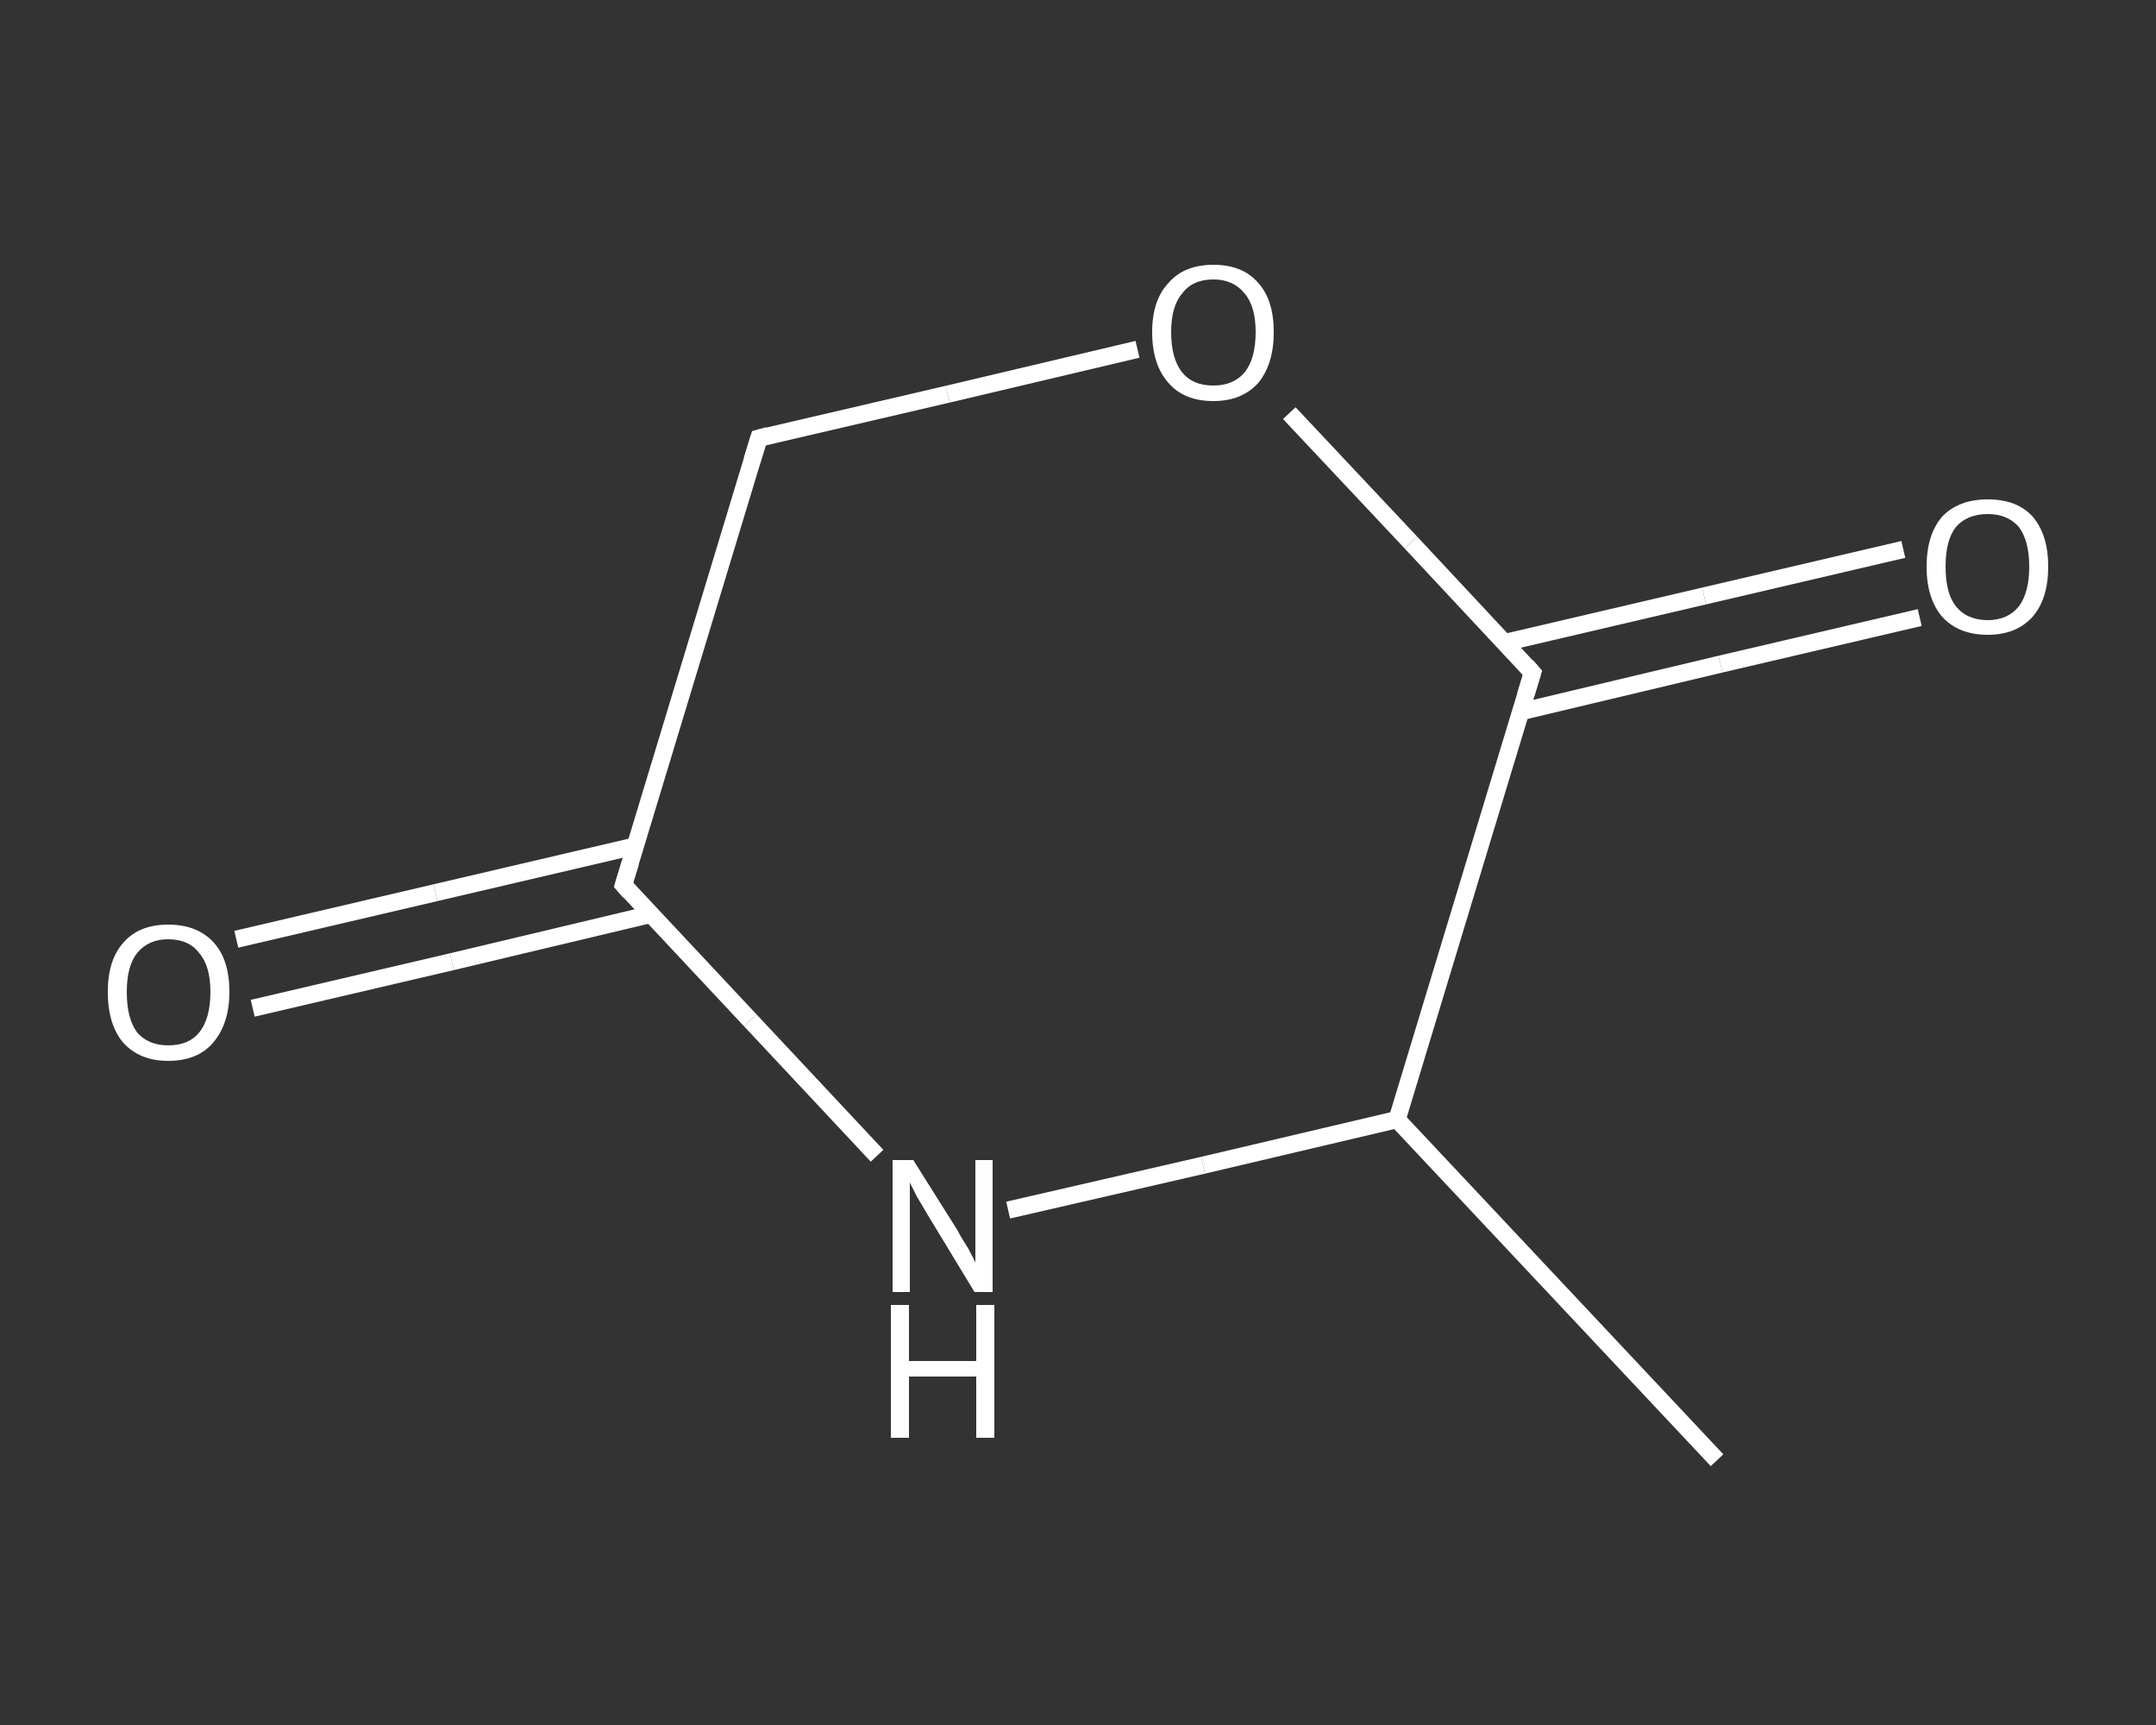 <?xml version='1.0' encoding='iso-8859-1'?>
<svg version='1.1' baseProfile='full'
              xmlns='http://www.w3.org/2000/svg'
                      xmlns:rdkit='http://www.rdkit.org/xml'
                      xmlns:xlink='http://www.w3.org/1999/xlink'
                  xml:space='preserve'
width='250px' height='200px' viewBox='0 0 250 200'>
<rect x="0" y="0" width="250" height="200" fill="#333333" stroke="none"/>
<!-- END OF HEADER -->
<rect style='opacity:1.0;fill:transparent;stroke:none' width='250.0' height='200.0' x='0.0' y='0.0'> </rect>
<path class='bond-0 atom-0 atom-1' d='M 199.1,169.3 L 162.0,129.8' style='fill:none;fill-rule:evenodd;stroke:#FFFFFF;stroke-width:2.0px;stroke-linecap:butt;stroke-linejoin:miter;stroke-opacity:1' />
<path class='bond-1 atom-1 atom-2' d='M 162.0,129.8 L 139.5,135.1' style='fill:none;fill-rule:evenodd;stroke:#FFFFFF;stroke-width:2.0px;stroke-linecap:butt;stroke-linejoin:miter;stroke-opacity:1' />
<path class='bond-1 atom-1 atom-2' d='M 139.5,135.1 L 116.9,140.3' style='fill:none;fill-rule:evenodd;stroke:#FFFFFF;stroke-width:2.0px;stroke-linecap:butt;stroke-linejoin:miter;stroke-opacity:1' />
<path class='bond-2 atom-2 atom-3' d='M 101.7,134.0 L 87.0,118.3' style='fill:none;fill-rule:evenodd;stroke:#FFFFFF;stroke-width:2.0px;stroke-linecap:butt;stroke-linejoin:miter;stroke-opacity:1' />
<path class='bond-2 atom-2 atom-3' d='M 87.0,118.3 L 72.3,102.6' style='fill:none;fill-rule:evenodd;stroke:#FFFFFF;stroke-width:2.0px;stroke-linecap:butt;stroke-linejoin:miter;stroke-opacity:1' />
<path class='bond-3 atom-3 atom-4' d='M 73.6,98.1 L 50.5,103.5' style='fill:none;fill-rule:evenodd;stroke:#FFFFFF;stroke-width:2.0px;stroke-linecap:butt;stroke-linejoin:miter;stroke-opacity:1' />
<path class='bond-3 atom-3 atom-4' d='M 50.5,103.5 L 27.4,108.9' style='fill:none;fill-rule:evenodd;stroke:#FFFFFF;stroke-width:2.0px;stroke-linecap:butt;stroke-linejoin:miter;stroke-opacity:1' />
<path class='bond-3 atom-3 atom-4' d='M 75.5,106.0 L 52.4,111.5' style='fill:none;fill-rule:evenodd;stroke:#FFFFFF;stroke-width:2.0px;stroke-linecap:butt;stroke-linejoin:miter;stroke-opacity:1' />
<path class='bond-3 atom-3 atom-4' d='M 52.4,111.5 L 29.3,116.9' style='fill:none;fill-rule:evenodd;stroke:#FFFFFF;stroke-width:2.0px;stroke-linecap:butt;stroke-linejoin:miter;stroke-opacity:1' />
<path class='bond-4 atom-3 atom-5' d='M 72.3,102.6 L 88.0,50.8' style='fill:none;fill-rule:evenodd;stroke:#FFFFFF;stroke-width:2.0px;stroke-linecap:butt;stroke-linejoin:miter;stroke-opacity:1' />
<path class='bond-5 atom-5 atom-6' d='M 88.0,50.8 L 109.9,45.7' style='fill:none;fill-rule:evenodd;stroke:#FFFFFF;stroke-width:2.0px;stroke-linecap:butt;stroke-linejoin:miter;stroke-opacity:1' />
<path class='bond-5 atom-5 atom-6' d='M 109.9,45.7 L 131.9,40.5' style='fill:none;fill-rule:evenodd;stroke:#FFFFFF;stroke-width:2.0px;stroke-linecap:butt;stroke-linejoin:miter;stroke-opacity:1' />
<path class='bond-6 atom-6 atom-7' d='M 149.5,47.9 L 163.6,62.9' style='fill:none;fill-rule:evenodd;stroke:#FFFFFF;stroke-width:2.0px;stroke-linecap:butt;stroke-linejoin:miter;stroke-opacity:1' />
<path class='bond-6 atom-6 atom-7' d='M 163.6,62.9 L 177.7,78.0' style='fill:none;fill-rule:evenodd;stroke:#FFFFFF;stroke-width:2.0px;stroke-linecap:butt;stroke-linejoin:miter;stroke-opacity:1' />
<path class='bond-7 atom-7 atom-8' d='M 176.4,82.5 L 199.5,77.0' style='fill:none;fill-rule:evenodd;stroke:#FFFFFF;stroke-width:2.0px;stroke-linecap:butt;stroke-linejoin:miter;stroke-opacity:1' />
<path class='bond-7 atom-7 atom-8' d='M 199.5,77.0 L 222.6,71.6' style='fill:none;fill-rule:evenodd;stroke:#FFFFFF;stroke-width:2.0px;stroke-linecap:butt;stroke-linejoin:miter;stroke-opacity:1' />
<path class='bond-7 atom-7 atom-8' d='M 174.5,74.5 L 197.6,69.1' style='fill:none;fill-rule:evenodd;stroke:#FFFFFF;stroke-width:2.0px;stroke-linecap:butt;stroke-linejoin:miter;stroke-opacity:1' />
<path class='bond-7 atom-7 atom-8' d='M 197.6,69.1 L 220.7,63.7' style='fill:none;fill-rule:evenodd;stroke:#FFFFFF;stroke-width:2.0px;stroke-linecap:butt;stroke-linejoin:miter;stroke-opacity:1' />
<path class='bond-8 atom-7 atom-1' d='M 177.7,78.0 L 162.0,129.8' style='fill:none;fill-rule:evenodd;stroke:#FFFFFF;stroke-width:2.0px;stroke-linecap:butt;stroke-linejoin:miter;stroke-opacity:1' />
<path d='M 73.0,103.4 L 72.3,102.6 L 73.1,100.0' style='fill:none;stroke:#FFFFFF;stroke-width:2.0px;stroke-linecap:butt;stroke-linejoin:miter;stroke-opacity:1;' />
<path d='M 87.2,53.4 L 88.0,50.8 L 89.1,50.5' style='fill:none;stroke:#FFFFFF;stroke-width:2.0px;stroke-linecap:butt;stroke-linejoin:miter;stroke-opacity:1;' />
<path d='M 177.0,77.2 L 177.7,78.0 L 176.9,80.6' style='fill:none;stroke:#FFFFFF;stroke-width:2.0px;stroke-linecap:butt;stroke-linejoin:miter;stroke-opacity:1;' />
<path class='atom-2' d='M 105.9 134.5
L 111.0 142.6
Q 111.4 143.4, 112.3 144.8
Q 113.1 146.3, 113.1 146.4
L 113.1 134.5
L 115.1 134.5
L 115.1 149.8
L 113.0 149.8
L 107.6 140.9
Q 107.0 139.9, 106.3 138.7
Q 105.7 137.5, 105.5 137.1
L 105.5 149.8
L 103.5 149.8
L 103.5 134.5
L 105.9 134.5
' fill='#FFFFFF'/>
<path class='atom-2' d='M 103.3 151.3
L 105.4 151.3
L 105.4 157.8
L 113.2 157.8
L 113.2 151.3
L 115.3 151.3
L 115.3 166.7
L 113.2 166.7
L 113.2 159.6
L 105.4 159.6
L 105.4 166.7
L 103.3 166.7
L 103.3 151.3
' fill='#FFFFFF'/>
<path class='atom-4' d='M 12.5 115.0
Q 12.5 111.3, 14.3 109.3
Q 16.1 107.2, 19.5 107.2
Q 22.9 107.2, 24.8 109.3
Q 26.6 111.3, 26.6 115.0
Q 26.6 118.7, 24.7 120.9
Q 22.9 123.0, 19.5 123.0
Q 16.2 123.0, 14.3 120.9
Q 12.5 118.8, 12.5 115.0
M 19.5 121.2
Q 21.9 121.2, 23.1 119.7
Q 24.4 118.1, 24.4 115.0
Q 24.4 112.0, 23.1 110.5
Q 21.9 108.9, 19.5 108.9
Q 17.2 108.9, 15.9 110.5
Q 14.7 112.0, 14.7 115.0
Q 14.7 118.1, 15.9 119.7
Q 17.2 121.2, 19.5 121.2
' fill='#FFFFFF'/>
<path class='atom-6' d='M 133.6 38.5
Q 133.6 34.8, 135.5 32.8
Q 137.3 30.7, 140.7 30.7
Q 144.1 30.7, 145.9 32.8
Q 147.7 34.8, 147.7 38.5
Q 147.7 42.2, 145.9 44.4
Q 144.0 46.5, 140.7 46.5
Q 137.3 46.5, 135.5 44.4
Q 133.6 42.3, 133.6 38.5
M 140.7 44.7
Q 143.0 44.7, 144.3 43.2
Q 145.6 41.6, 145.6 38.5
Q 145.6 35.5, 144.3 34.0
Q 143.0 32.4, 140.7 32.4
Q 138.3 32.4, 137.1 34.0
Q 135.8 35.5, 135.8 38.5
Q 135.8 41.6, 137.1 43.2
Q 138.3 44.7, 140.7 44.7
' fill='#FFFFFF'/>
<path class='atom-8' d='M 223.4 65.7
Q 223.4 62.0, 225.2 59.9
Q 227.1 57.9, 230.5 57.9
Q 233.9 57.9, 235.7 59.9
Q 237.5 62.0, 237.5 65.7
Q 237.5 69.4, 235.7 71.5
Q 233.8 73.6, 230.5 73.6
Q 227.1 73.6, 225.2 71.5
Q 223.4 69.4, 223.4 65.7
M 230.5 71.9
Q 232.8 71.9, 234.1 70.3
Q 235.3 68.7, 235.3 65.7
Q 235.3 62.7, 234.1 61.1
Q 232.8 59.6, 230.5 59.6
Q 228.1 59.6, 226.8 61.1
Q 225.6 62.6, 225.6 65.7
Q 225.6 68.8, 226.8 70.3
Q 228.1 71.9, 230.5 71.9
' fill='#FFFFFF'/>
</svg>
